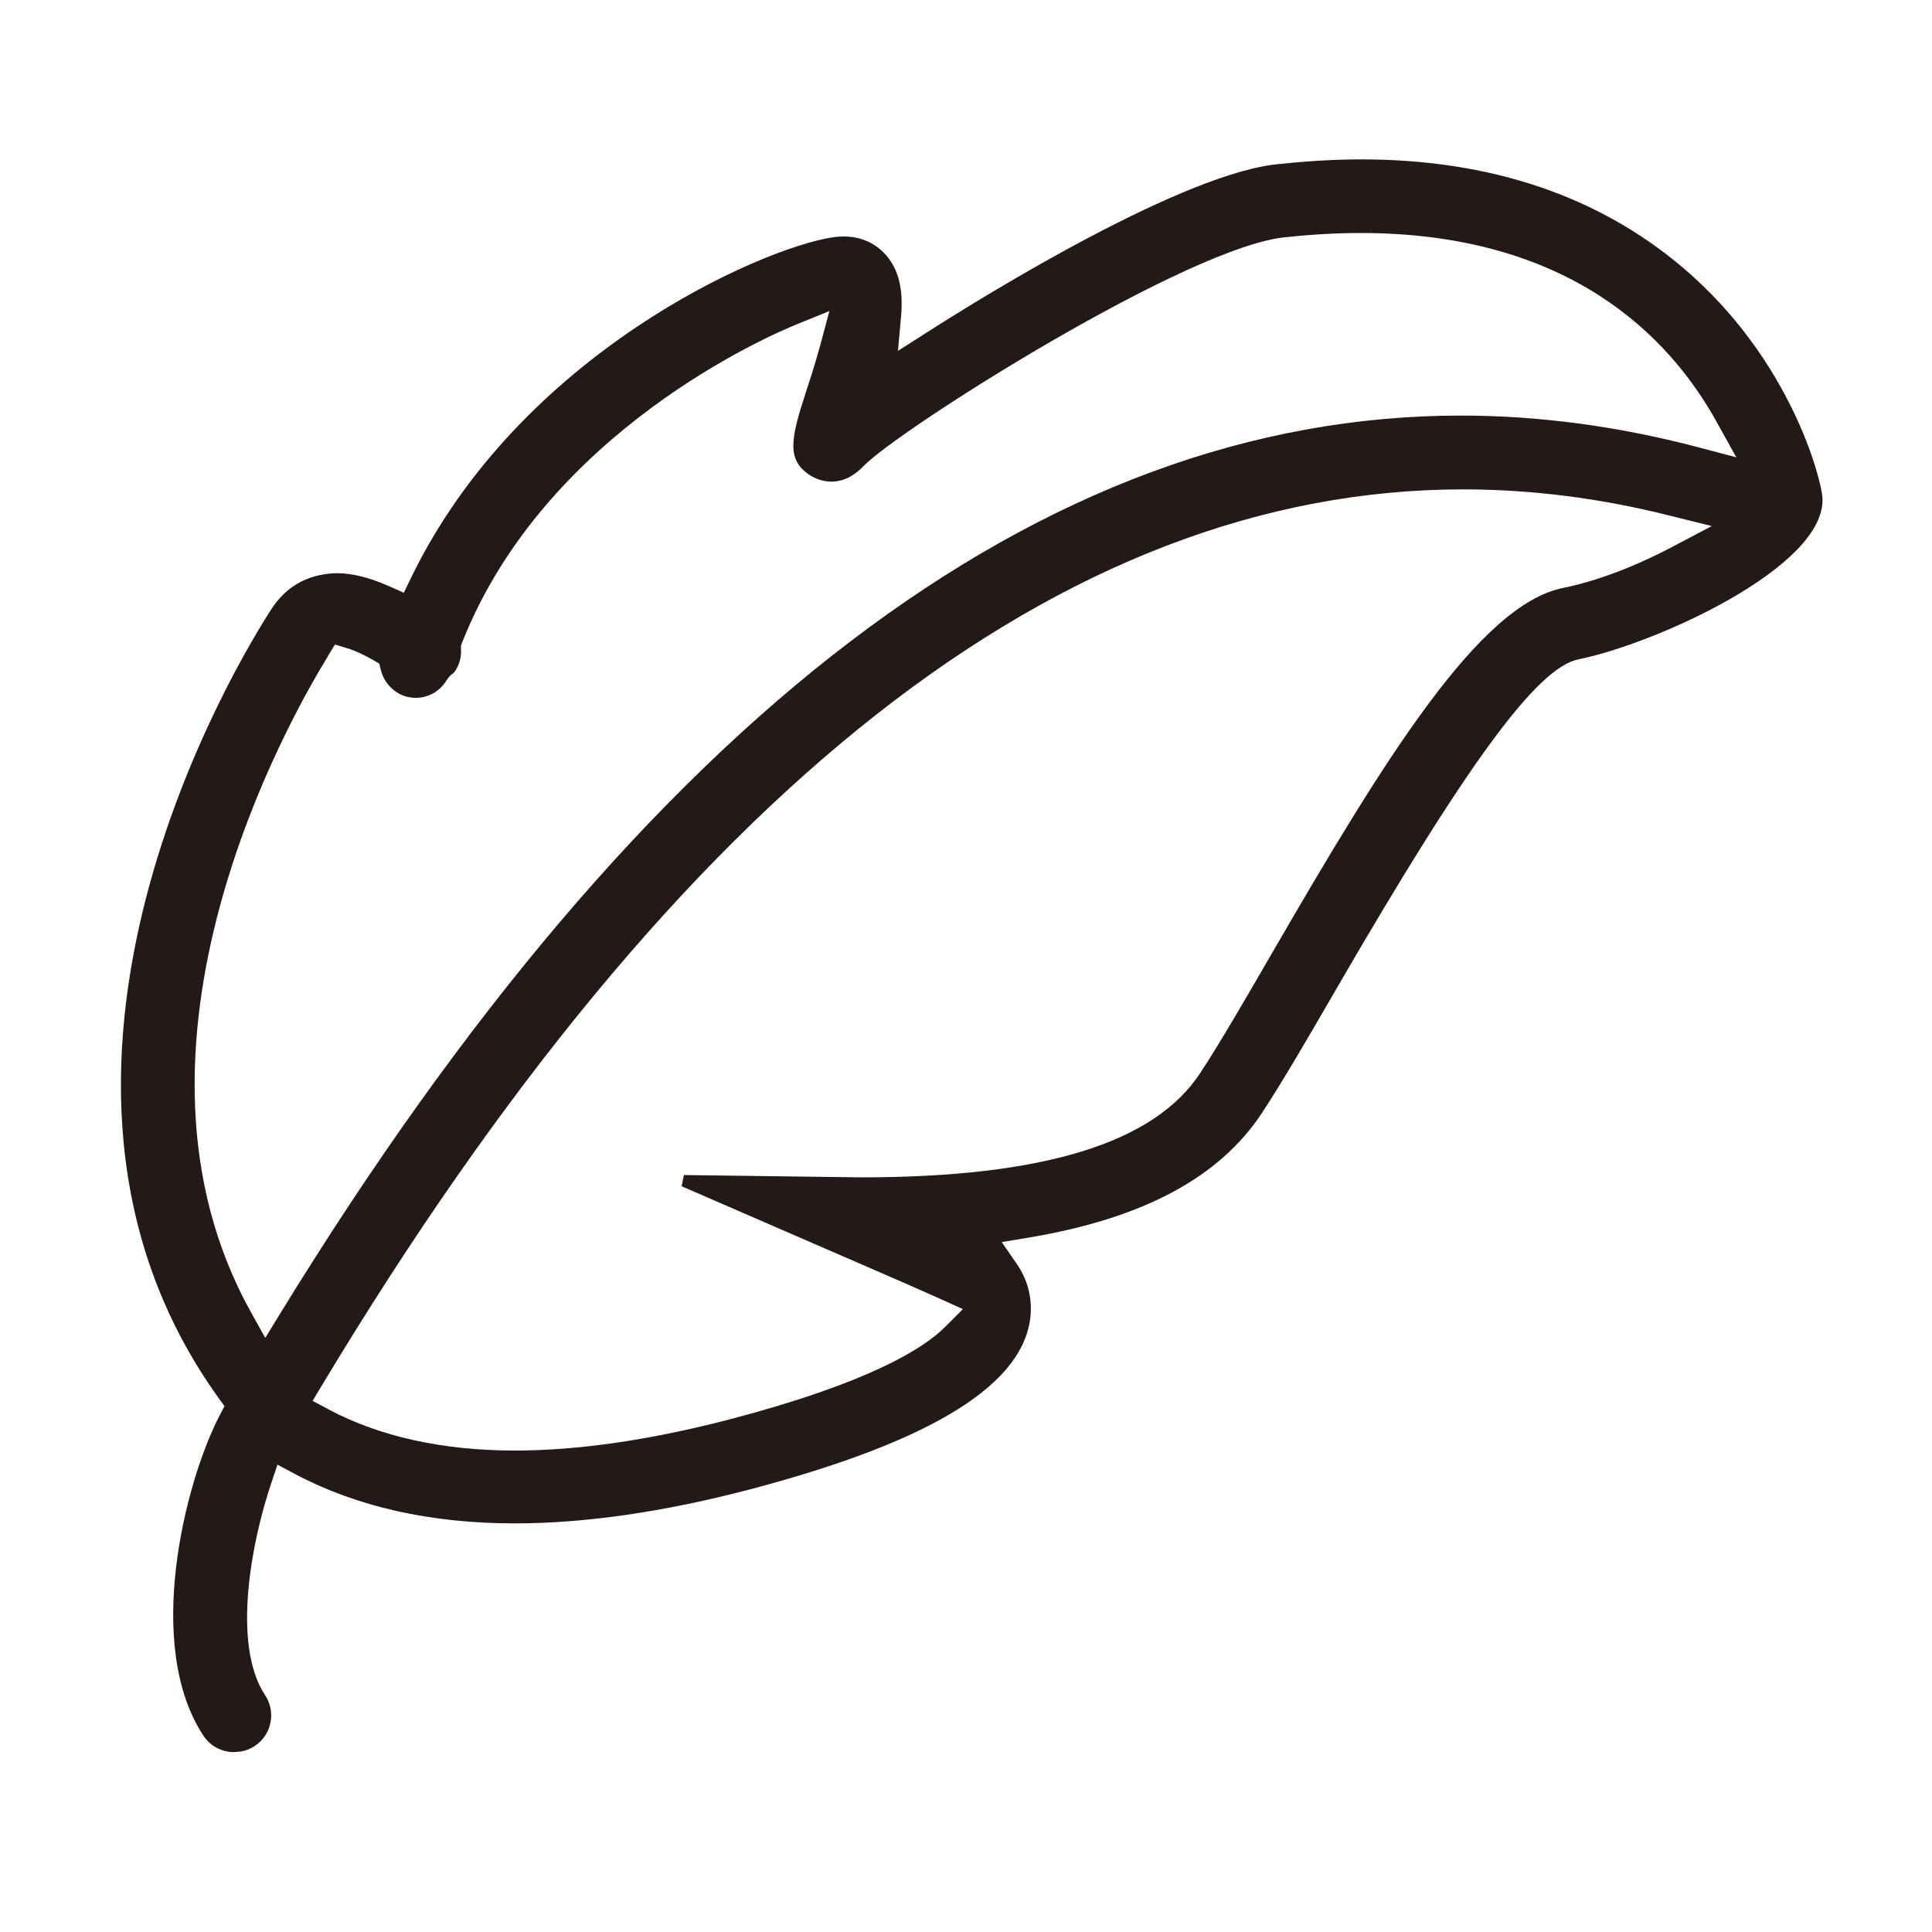 <?xml version="1.0" encoding="UTF-8"?>
<svg id="_图层_1" data-name="图层 1" xmlns="http://www.w3.org/2000/svg" viewBox="0 0 100 100">
  <defs>
    <style>
      .cls-1 {
        fill: #231916;
        stroke-width: 0px;
      }
    </style>
  </defs>
  <path class="cls-1" d="m12.11,90.69c-.64,0-1.23-.32-1.58-.85-3.08-4.66-.97-13.1.84-16.58l.25-.48-.32-.44c-12.1-16.85,1.18-38.4,2.74-40.8.64-1,1.54-1.6,2.65-1.8.24-.04.48-.07.74-.07.81,0,1.68.22,2.68.66l.79.35.38-.78c5.63-11.61,18.11-17.04,21.78-17.61.2-.03.4-.05.6-.05,1.14,0,1.84.54,2.23,1,.63.74.87,1.76.75,3.12l-.16,1.8,1.52-.97c3.06-1.96,13.44-8.36,18.33-8.71,1.41-.15,2.8-.23,4.13-.23,6.66,0,12.25,1.88,16.63,5.59,5.62,4.76,7.18,10.98,7.24,11.92.21,3.58-8.67,7.57-12.64,8.37-2.12.43-5.73,5.34-12.46,16.95-1.5,2.59-2.8,4.83-3.9,6.51-2.21,3.36-6.17,5.48-12.1,6.47l-1.38.23.79,1.15c.52.75.76,1.63.71,2.54-.24,3.62-5,6.6-14.57,9.12-4.43,1.16-8.51,1.75-12.14,1.75-4.35,0-8.17-.86-11.36-2.55l-.92-.49-.33.99c-.95,2.8-2.08,8.26-.31,10.94.58.87.34,2.05-.53,2.63-.31.21-.67.31-1.04.31Zm4.91-17.73c2.65,1.4,5.89,2.12,9.64,2.12,3.28,0,7.03-.55,11.13-1.62,7.13-1.87,10-3.64,11.14-4.79l.91-.91-1.17-.53c-1.02-.46-2.42-1.07-4.2-1.84l-9.19-3.99.12-.58,9.16.12c9.44,0,15.19-1.77,17.57-5.41,1.04-1.58,2.39-3.92,3.7-6.18,5.9-10.19,10.76-18.05,15.08-18.92,1.69-.34,3.69-1.09,5.64-2.12l2.05-1.08-2.25-.56c-3.55-.89-7.12-1.34-10.61-1.34-20.72,0-40.59,15.61-59.08,46.38l-.48.8.83.44Zm-.03-39.02c-2.01,3.26-11.67,20.21-4,33.98l.74,1.33.79-1.29c18.91-30.82,39.46-46.45,61.09-46.45,4.02,0,8.15.55,12.25,1.63l2.01.53-1.01-1.82c-2.47-4.47-7.68-9.79-18.44-9.79-1.21,0-2.48.07-3.78.21-4.94.35-20.11,9.95-21.95,11.86-.64.67-1.25.8-1.66.8-.49,0-.88-.2-1.02-.28-1.31-.79-1.11-1.86-.31-4.31.15-.46.5-1.52.77-2.52l.46-1.72-1.65.67c-1.32.53-13.02,5.52-17.35,16.46l-.07.18v.19c.03.44-.1.86-.35,1.2l-.23.19-.18.24c-.33.55-.93.89-1.58.89-.18,0-.36-.03-.54-.08-.61-.19-1.09-.7-1.26-1.33l-.09-.36-.32-.19c-.5-.28-.94-.49-1.32-.6l-.65-.2-.36.58Z"/>
  <path class="cls-1" d="m12.11,90.39c-.54,0-1.03-.27-1.33-.71-3.01-4.55-.93-12.85.86-16.27l.34-.65-.43-.59c-11.99-16.69,1.2-38.08,2.75-40.47.6-.92,1.42-1.48,2.45-1.67.23-.04.45-.06.68-.06.76,0,1.6.21,2.55.64l1.05.47.5-1.04c5.58-11.5,17.93-16.88,21.55-17.44.19-.03.37-.05.55-.05,1.03,0,1.65.48,2,.89.57.68.79,1.63.68,2.9l-.22,2.41,2.04-1.3c3.05-1.95,13.37-8.32,18.19-8.66,1.42-.15,2.79-.23,4.11-.23,6.58,0,12.11,1.86,16.44,5.52,5.53,4.68,7.08,10.78,7.13,11.71.19,3.18-8.04,7.18-12.4,8.06-2.24.45-5.79,5.24-12.66,17.09-1.54,2.65-2.81,4.85-3.89,6.5-2.16,3.29-6.05,5.36-11.9,6.34l-1.84.31,1.06,1.54c.48.7.71,1.51.65,2.35-.23,3.47-4.92,6.37-14.35,8.85-4.4,1.15-8.46,1.74-12.06,1.74-4.3,0-8.07-.85-11.22-2.52l-1.23-.66-.45,1.32c-.97,2.85-2.11,8.42-.28,11.2.49.73.28,1.73-.45,2.21-.26.17-.56.26-.88.26ZM75.76,25.03c-20.83,0-40.79,15.65-59.34,46.53l-.65,1.07,1.11.59c2.69,1.43,5.98,2.15,9.78,2.15,3.31,0,7.08-.55,11.21-1.63,7.19-1.89,10.1-3.69,11.28-4.87l1.21-1.21-1.56-.71c-1.02-.46-2.42-1.07-4.21-1.84l-9.19-3.99,9.16.12c9.55,0,15.38-1.81,17.83-5.54,1.03-1.57,2.33-3.81,3.71-6.19,5.9-10.18,10.68-17.93,14.88-18.78,1.72-.34,3.75-1.11,5.72-2.15l2.75-1.45-3.01-.75c-3.58-.9-7.17-1.35-10.68-1.35Zm-59.03,8.75c-2.03,3.28-11.75,20.37-4.01,34.29l.99,1.77,1.06-1.73c18.85-30.73,39.31-46.31,60.83-46.31,4,0,8.09.55,12.17,1.62l2.69.71-1.35-2.43c-2.51-4.54-7.8-9.94-18.7-9.94-1.22,0-2.5.07-3.81.21-4.96.35-20.28,10.03-22.13,11.95-.57.59-1.1.71-1.44.71-.42,0-.74-.17-.86-.24-1.07-.65-1-1.47-.18-3.96.18-.54.51-1.56.78-2.54l.62-2.3-2.21.89c-1.33.54-13.14,5.57-17.52,16.63l-.09.24v.25c.03.37-.08.73-.29,1.01l-.17.13-.23.29c-.3.49-.8.78-1.35.78-.15,0-.3-.02-.45-.07-.51-.16-.92-.59-1.06-1.12l-.13-.48-.43-.25c-.52-.3-.98-.51-1.39-.63l-.87-.26-.48.78Z"/>
</svg>